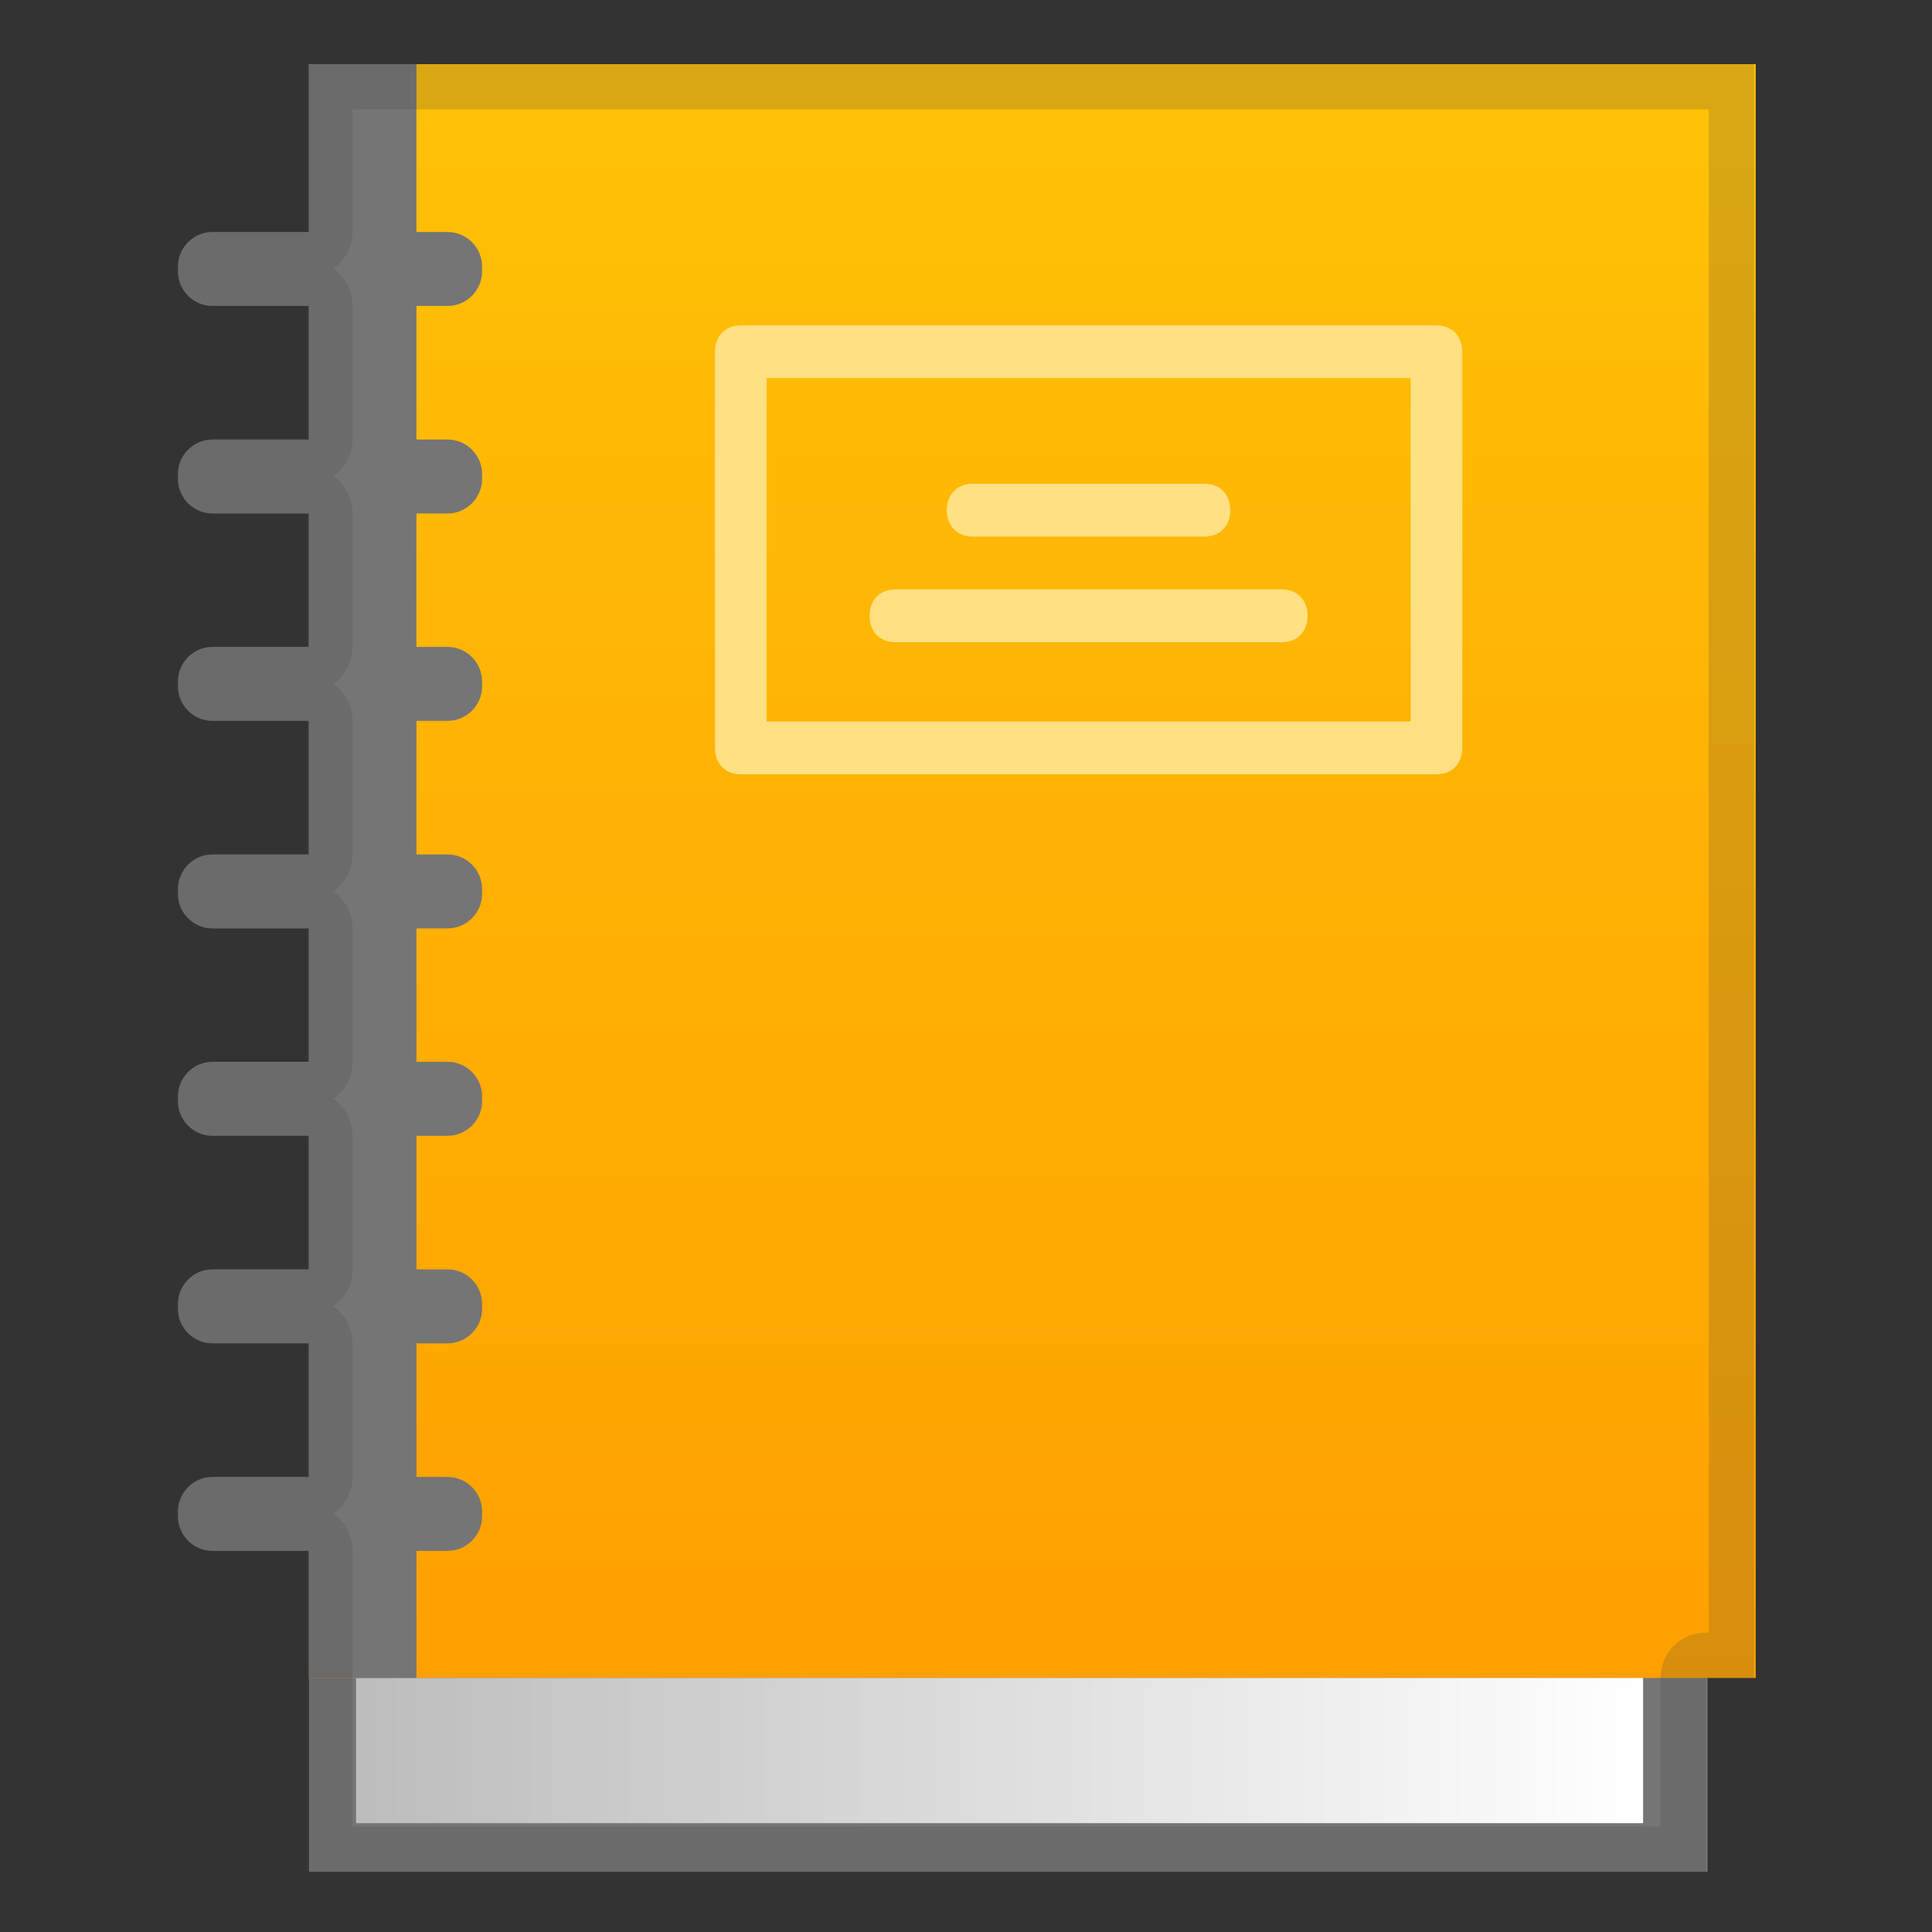 <svg enable-background="new 0 0 128 128" viewBox="0 0 128 128" xmlns="http://www.w3.org/2000/svg" xmlns:xlink="http://www.w3.org/1999/xlink"><rect x="0" y="0" width="128" height="128" fill="#333333" stroke="none"/><rect x="20.47" y="20.27" width="92.66" height="103.74" fill="#757575"/><linearGradient id="d" x1="68.398" x2="68.398" y1="4.696" y2="111.44" gradientUnits="userSpaceOnUse"><stop stop-color="#FFC107" offset=".015"/><stop stop-color="#FFA000" offset="1"/></linearGradient><rect x="20.47" y="4.25" width="95.85" height="106.92" fill="url(#d)"/><g fill="#FFE082"><path d="m95.17 21.56h-46.09c-1.02 0-1.71 0.7-1.71 1.75v26.24c0 1.05 0.68 1.75 1.71 1.75h46.09c1.02 0 1.71-0.7 1.71-1.75v-26.25c-0.01-1.05-0.69-1.74-1.71-1.74zm-1.71 26.24h-42.67v-22.75h42.67v22.75z"/><path d="m64.44 35.55h15.36c1.02 0 1.71-0.7 1.71-1.75s-0.68-1.75-1.71-1.75h-15.36c-1.02 0-1.71 0.7-1.71 1.75s0.69 1.75 1.71 1.75z"/><path d="m59.32 42.55h25.6c1.02 0 1.71-0.7 1.71-1.75s-0.68-1.75-1.71-1.75h-25.6c-1.02 0-1.71 0.7-1.71 1.75s0.69 1.75 1.71 1.75z"/></g><linearGradient id="c" x1="23.585" x2="108.85" y1="115.99" y2="115.99" gradientUnits="userSpaceOnUse"><stop stop-color="#BDBDBD" offset=".009"/><stop stop-color="#fff" offset="1"/></linearGradient><rect x="23.59" y="111.17" width="85.27" height="9.62" fill="url(#c)"/><defs><rect id="b" x="20.47" y="4.25" width="95.85" height="106.92"/></defs><clipPath id="a"><use xlink:href="#b"/></clipPath><rect x="14.76" y="-.03" width="12.83" height="128.31" clip-path="url(#a)" fill="#757575"/><path d="m29.65 20.27h-15.57c-1.26 0-2.29-1.03-2.29-2.29v-0.32c0-1.26 1.03-2.29 2.29-2.29h15.57c1.26 0 2.29 1.03 2.29 2.29v0.32c0 1.26-1.03 2.29-2.29 2.29z" fill="#757575"/><path d="m29.65 34.02h-15.57c-1.26 0-2.29-1.03-2.29-2.29v-0.32c0-1.26 1.03-2.29 2.29-2.29h15.57c1.26 0 2.29 1.03 2.29 2.29v0.32c0 1.25-1.03 2.29-2.29 2.29z" fill="#757575"/><path d="m29.65 47.76h-15.57c-1.26 0-2.29-1.03-2.29-2.29v-0.32c0-1.26 1.03-2.29 2.29-2.29h15.57c1.26 0 2.29 1.03 2.29 2.29v0.32c0 1.26-1.03 2.29-2.29 2.29z" fill="#757575"/><path d="m29.65 61.51h-15.57c-1.26 0-2.29-1.03-2.29-2.29v-0.32c0-1.26 1.03-2.29 2.29-2.29h15.57c1.26 0 2.29 1.03 2.29 2.29v0.32c0 1.26-1.03 2.29-2.29 2.29z" fill="#757575"/><path d="m29.65 75.25h-15.57c-1.26 0-2.29-1.03-2.29-2.29v-0.32c0-1.26 1.03-2.29 2.29-2.29h15.57c1.26 0 2.29 1.03 2.29 2.29v0.32c0 1.26-1.03 2.29-2.29 2.29z" fill="#757575"/><path d="m29.65 89h-15.57c-1.26 0-2.29-1.03-2.29-2.29v-0.32c0-1.26 1.03-2.29 2.29-2.29h15.57c1.26 0 2.29 1.03 2.29 2.29v0.32c0 1.26-1.03 2.29-2.29 2.29z" fill="#757575"/><path d="m29.65 102.75h-15.57c-1.26 0-2.29-1.03-2.29-2.29v-0.32c0-1.26 1.03-2.29 2.29-2.29h15.57c1.26 0 2.29 1.03 2.29 2.29v0.32c0 1.26-1.03 2.29-2.29 2.29z" fill="#757575"/><g opacity=".2"><path d="m113.21 7.25v100.92h-0.2c-1.66 0-3 1.34-3 3v9.83h-86.65v-18.26c0-1.01-0.5-1.91-1.27-2.45 0.77-0.54 1.27-1.44 1.27-2.45v-8.84c0-1.01-0.5-1.91-1.27-2.45 0.77-0.54 1.27-1.44 1.27-2.45v-8.85c0-1.01-0.5-1.91-1.27-2.45 0.77-0.54 1.27-1.44 1.27-2.45v-8.85c0-1.01-0.5-1.91-1.27-2.45 0.77-0.54 1.27-1.44 1.27-2.45v-8.85c0-1.01-0.5-1.91-1.27-2.45 0.77-0.54 1.27-1.44 1.27-2.45v-8.85c0-1.01-0.5-1.91-1.27-2.45 0.77-0.54 1.27-1.44 1.27-2.45v-8.85c0-1.01-0.5-1.91-1.27-2.45 0.77-0.54 1.27-1.44 1.27-2.45v-8.1h89.85m3-3h-95.85v11.12h-6.23c-1.35 0-2.45 1.1-2.45 2.45s1.1 2.45 2.45 2.45h6.23v8.85h-6.23c-1.35 0-2.45 1.1-2.45 2.45s1.1 2.45 2.45 2.45h6.23v8.85h-6.23c-1.35 0-2.45 1.1-2.45 2.45s1.1 2.45 2.45 2.45h6.23v8.85h-6.23c-1.35 0-2.45 1.1-2.45 2.45s1.1 2.45 2.45 2.45h6.23v8.85h-6.23c-1.35 0-2.45 1.1-2.45 2.45s1.1 2.45 2.45 2.45h6.23v8.85h-6.23c-1.35 0-2.45 1.1-2.45 2.45s1.1 2.43 2.44 2.43h6.23v8.85h-6.23c-1.35 0-2.45 1.1-2.45 2.45s1.1 2.45 2.45 2.45h6.23v21.26h92.66v-12.83h3.2v-106.93z" fill="#424242"/></g></svg>
